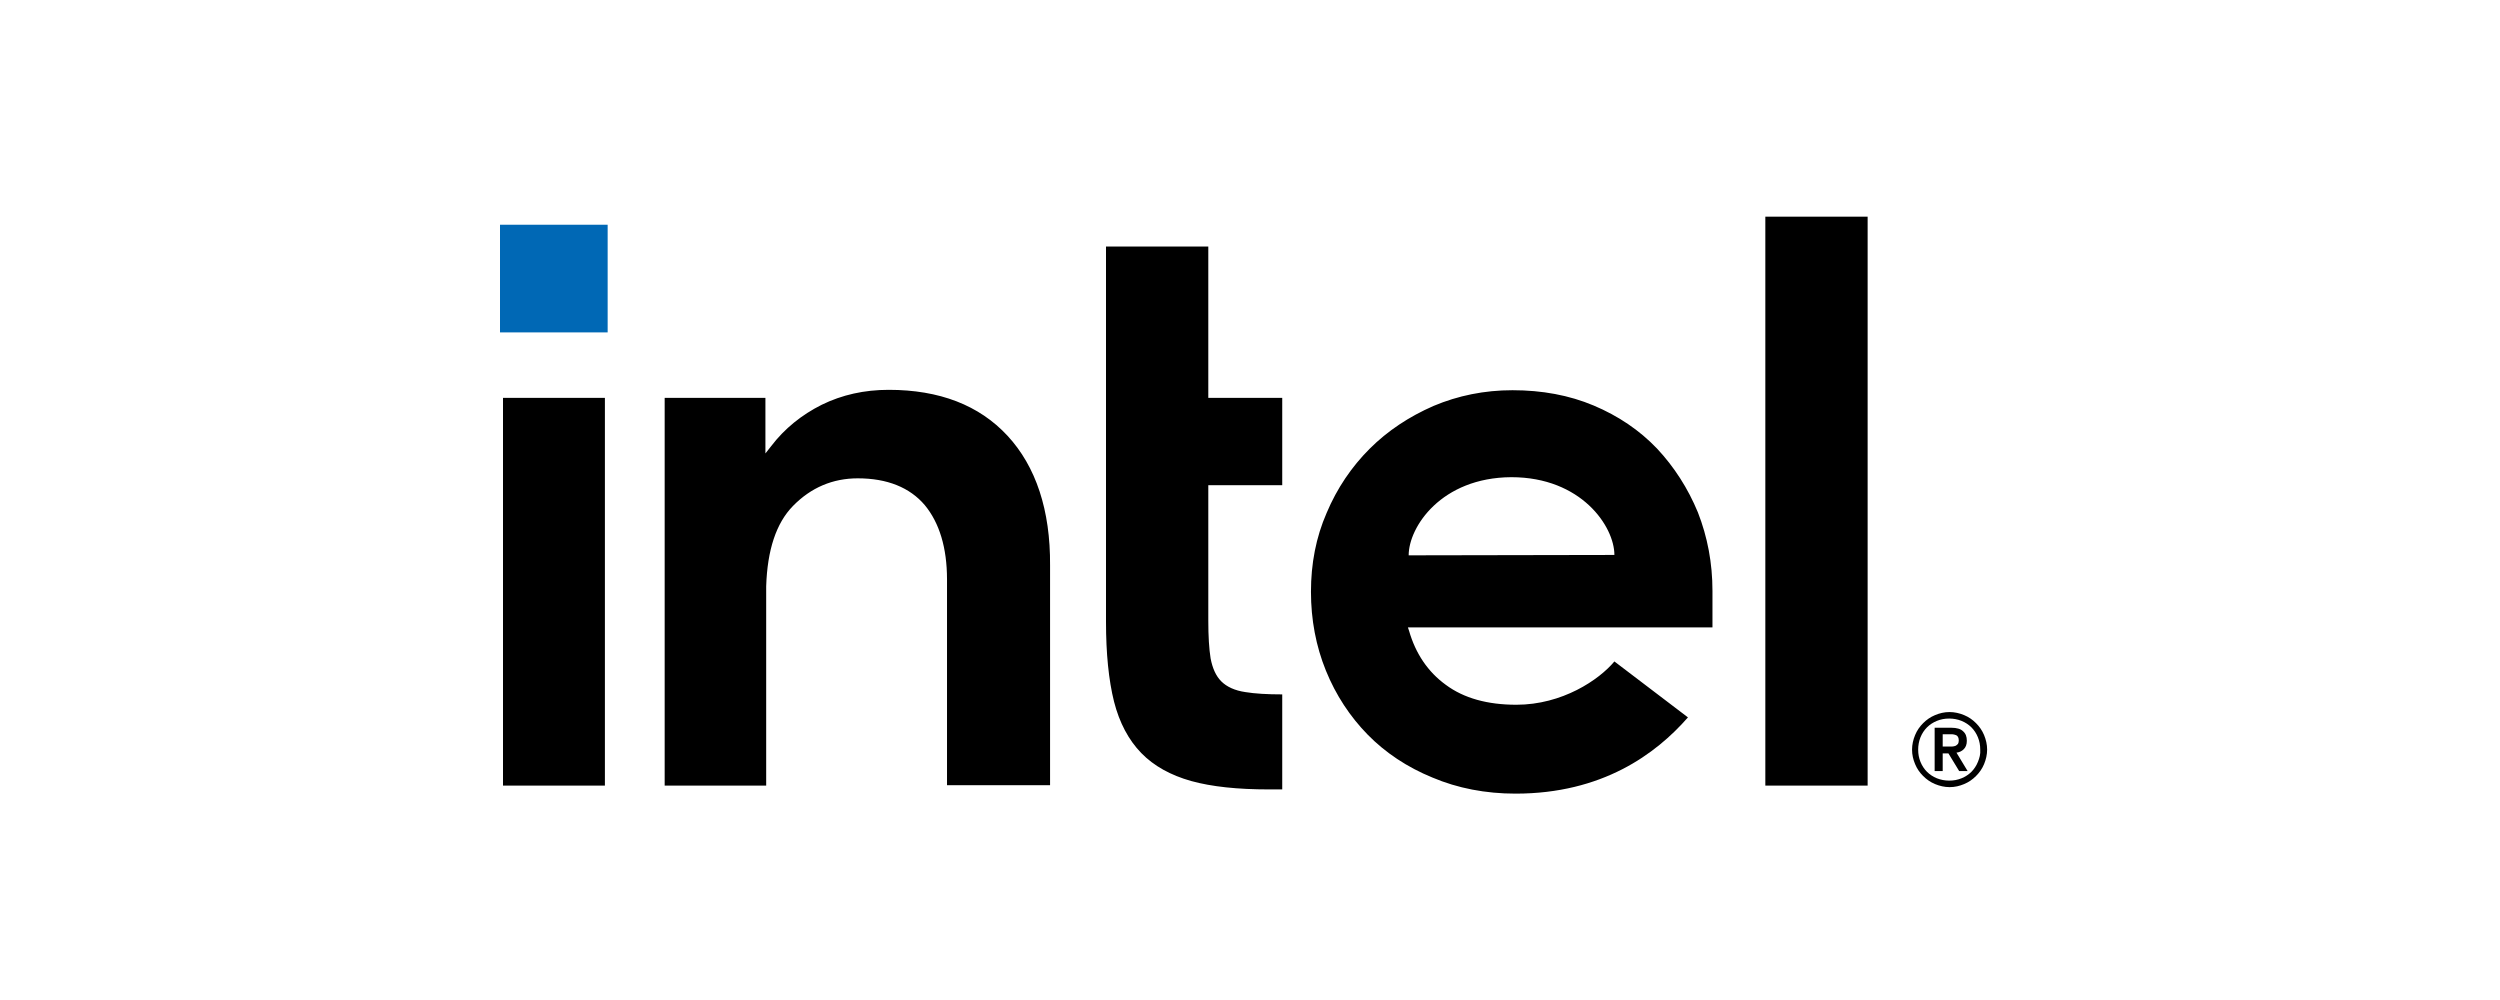 <?xml version="1.0" encoding="UTF-8"?> <svg xmlns="http://www.w3.org/2000/svg" width="150" height="60" viewBox="0 0 150 60" fill="none"><path d="M36.459 13.484H30V19.944H36.459V13.484Z" fill="#0068B5"></path><path d="M36.294 47.135V23.873H30.18V47.135H36.294ZM76.934 47.365V41.664C76.038 41.664 75.279 41.618 74.728 41.526C74.084 41.434 73.601 41.204 73.279 40.883C72.957 40.561 72.751 40.101 72.636 39.503C72.544 38.929 72.498 38.17 72.498 37.251V29.113H76.934V23.873H72.498V14.793H66.36V37.297C66.36 39.205 66.521 40.814 66.843 42.101C67.165 43.365 67.717 44.4 68.475 45.181C69.234 45.963 70.245 46.514 71.463 46.859C72.705 47.204 74.268 47.365 76.13 47.365H76.934ZM112.058 47.135V13H105.92V47.135H112.058ZM60.453 26.148C58.752 24.309 56.361 23.39 53.327 23.39C51.856 23.39 50.523 23.689 49.304 24.286C48.109 24.884 47.075 25.712 46.27 26.769L45.925 27.206V26.815V23.873H39.88V47.135H45.971V34.745V35.596C45.971 35.458 45.971 35.32 45.971 35.182C46.04 32.998 46.569 31.389 47.581 30.355C48.661 29.251 49.971 28.7 51.465 28.7C53.235 28.7 54.591 29.251 55.488 30.309C56.361 31.366 56.821 32.86 56.821 34.768V34.814V47.112H63.004V33.918C63.027 30.608 62.154 27.987 60.453 26.148ZM102.748 35.458C102.748 33.78 102.449 32.217 101.875 30.746C101.277 29.297 100.449 28.01 99.415 26.907C98.358 25.803 97.093 24.953 95.622 24.332C94.151 23.712 92.519 23.413 90.749 23.413C89.071 23.413 87.485 23.735 86.014 24.355C84.543 24.999 83.255 25.849 82.175 26.93C81.095 28.01 80.221 29.297 79.601 30.769C78.957 32.24 78.658 33.826 78.658 35.504C78.658 37.182 78.957 38.768 79.555 40.239C80.152 41.71 81.003 42.997 82.06 44.078C83.118 45.158 84.428 46.032 85.945 46.652C87.462 47.296 89.14 47.618 90.933 47.618C96.128 47.618 99.346 45.25 101.277 43.043L96.864 39.687C95.944 40.791 93.737 42.285 90.979 42.285C89.255 42.285 87.83 41.894 86.749 41.09C85.669 40.308 84.933 39.205 84.543 37.848L84.474 37.642H102.748V35.458ZM84.52 33.32C84.52 31.619 86.474 28.654 90.68 28.631C94.887 28.631 96.864 31.596 96.864 33.297L84.52 33.32Z" fill="black"></path><path d="M119.044 44.102C118.929 43.826 118.768 43.596 118.561 43.389C118.355 43.182 118.125 43.022 117.849 42.907C117.573 42.792 117.274 42.723 116.975 42.723C116.654 42.723 116.378 42.792 116.102 42.907C115.826 43.022 115.596 43.182 115.389 43.389C115.182 43.596 115.021 43.826 114.907 44.102C114.792 44.378 114.723 44.676 114.723 44.975C114.723 45.297 114.792 45.573 114.907 45.849C115.021 46.125 115.182 46.355 115.389 46.561C115.596 46.768 115.826 46.929 116.102 47.044C116.378 47.159 116.677 47.228 116.975 47.228C117.297 47.228 117.573 47.159 117.849 47.044C118.125 46.929 118.355 46.768 118.561 46.561C118.768 46.355 118.929 46.125 119.044 45.849C119.159 45.573 119.228 45.274 119.228 44.975C119.228 44.676 119.159 44.378 119.044 44.102ZM118.676 45.711C118.584 45.941 118.446 46.148 118.286 46.309C118.125 46.469 117.918 46.607 117.688 46.699C117.458 46.791 117.228 46.837 116.952 46.837C116.699 46.837 116.447 46.791 116.217 46.699C115.987 46.607 115.78 46.469 115.619 46.309C115.458 46.148 115.32 45.941 115.228 45.711C115.136 45.481 115.09 45.251 115.09 44.975C115.09 44.722 115.136 44.47 115.228 44.24C115.32 44.01 115.458 43.803 115.619 43.642C115.78 43.481 115.987 43.343 116.217 43.251C116.447 43.159 116.677 43.113 116.952 43.113C117.205 43.113 117.458 43.159 117.688 43.251C117.918 43.343 118.125 43.481 118.286 43.642C118.446 43.803 118.584 44.01 118.676 44.24C118.768 44.47 118.814 44.7 118.814 44.975C118.837 45.251 118.768 45.481 118.676 45.711ZM117.389 45.159C117.573 45.136 117.711 45.067 117.826 44.952C117.941 44.837 118.01 44.676 118.01 44.447C118.01 44.194 117.941 44.01 117.78 43.872C117.642 43.734 117.389 43.665 117.09 43.665H116.079V46.263H116.562V45.205H116.906L117.55 46.263H118.056L117.389 45.159ZM117.136 44.791C117.067 44.791 116.998 44.791 116.906 44.791H116.562V44.056H116.906C116.975 44.056 117.044 44.056 117.136 44.056C117.205 44.056 117.274 44.079 117.343 44.102C117.412 44.125 117.458 44.171 117.481 44.217C117.504 44.263 117.527 44.332 117.527 44.424C117.527 44.516 117.504 44.585 117.481 44.63C117.435 44.676 117.389 44.722 117.343 44.745C117.274 44.769 117.205 44.791 117.136 44.791Z" fill="black"></path></svg> 
